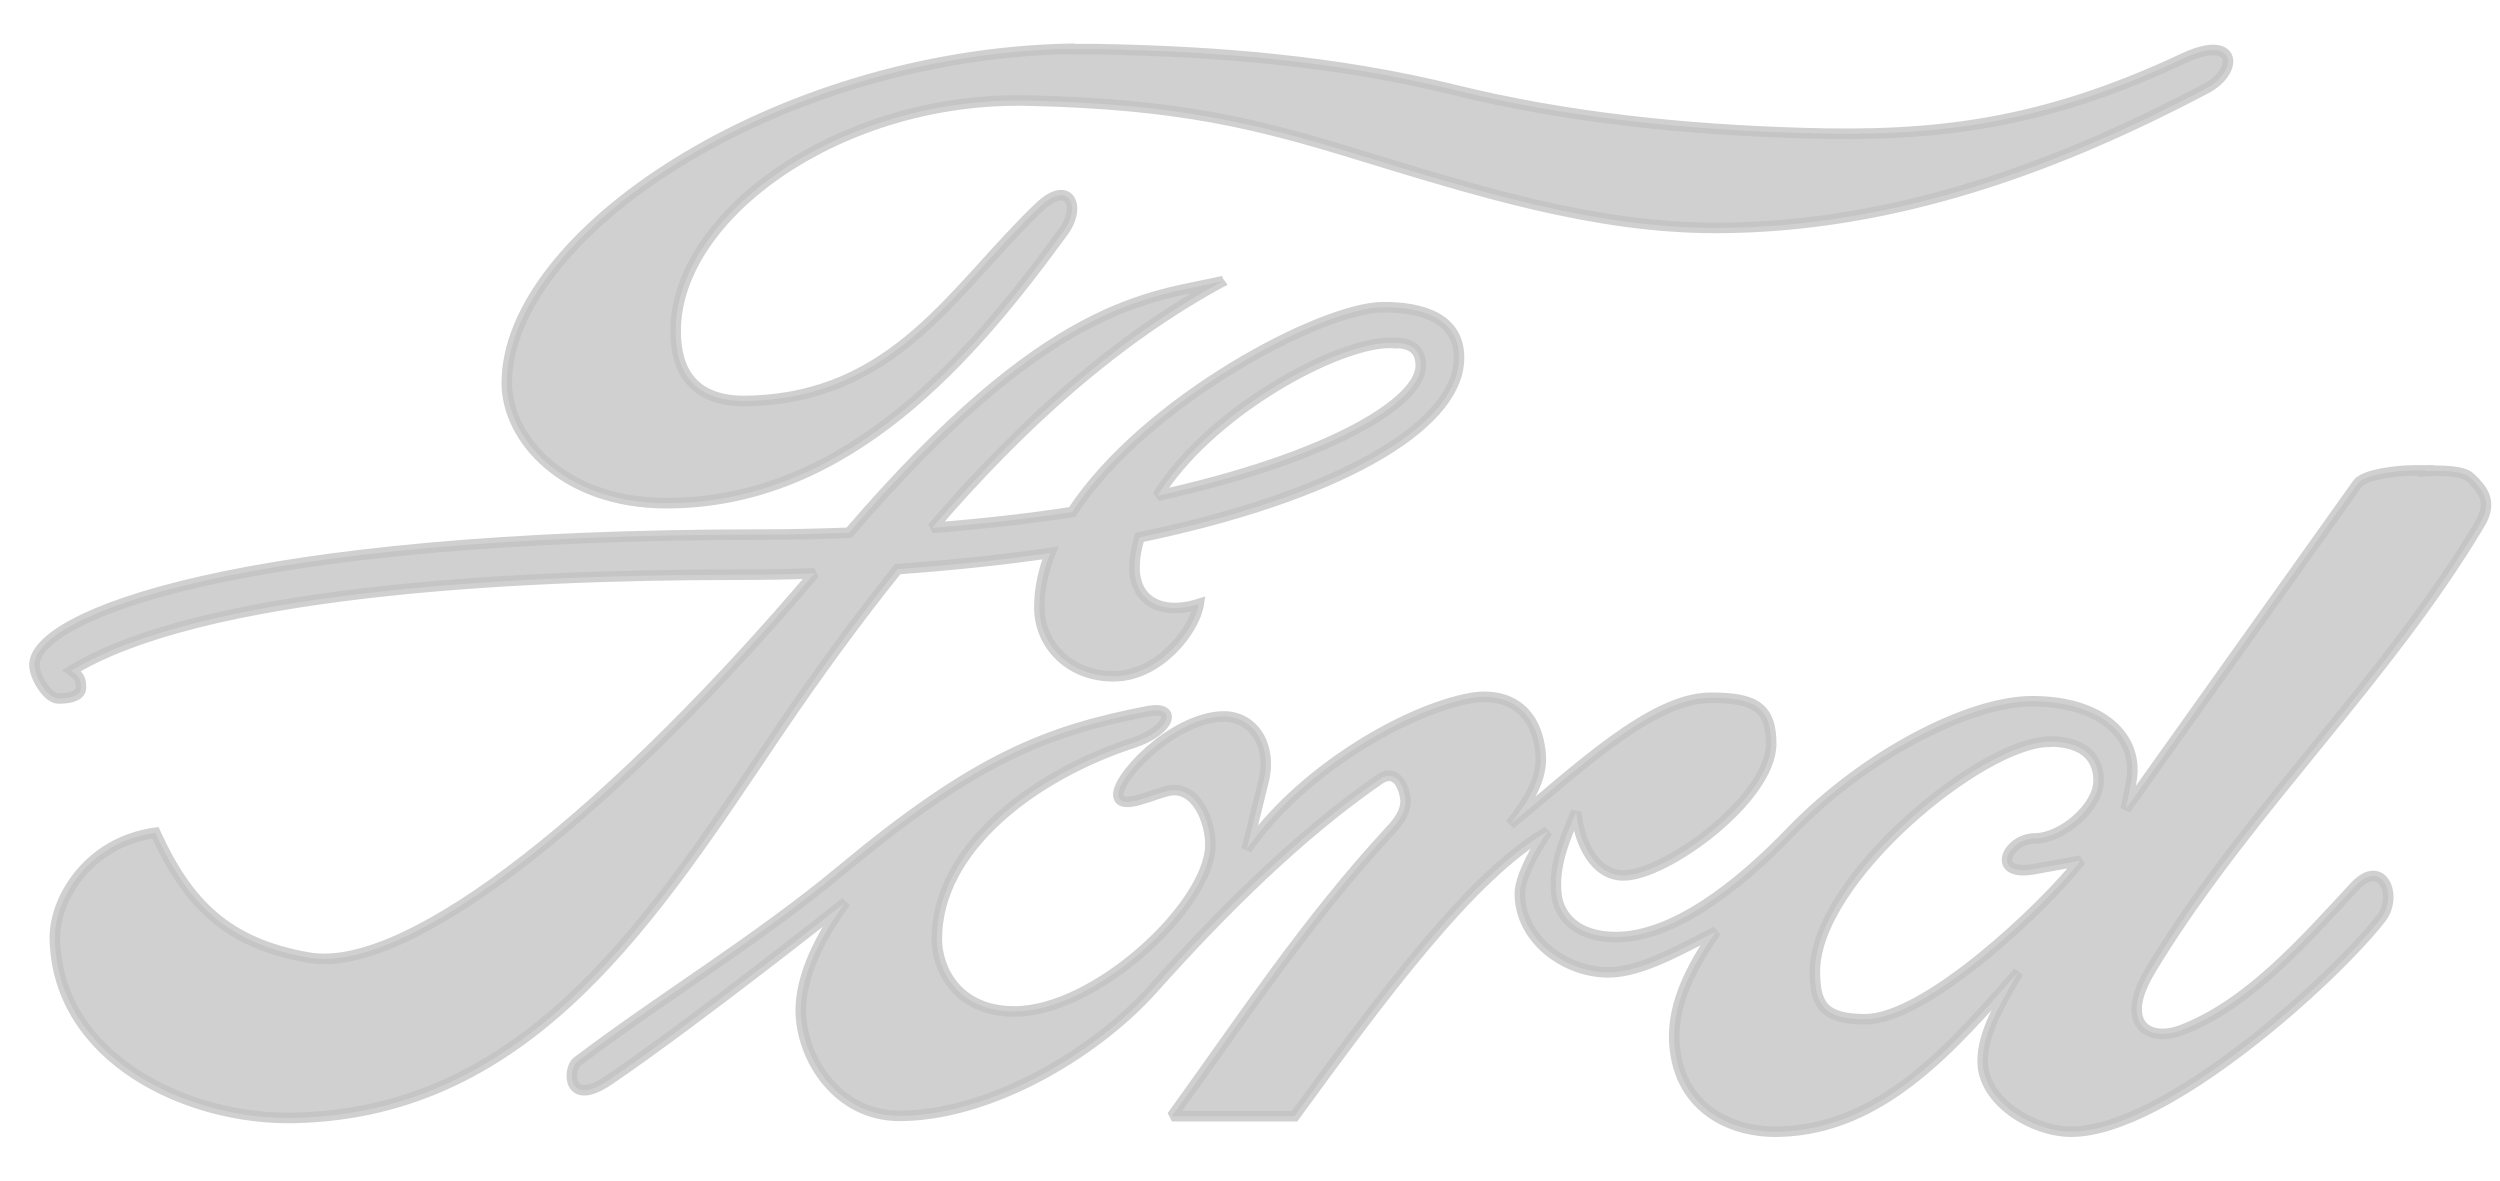 <svg width="36" height="17" viewBox="0 0 36 17" fill="none" xmlns="http://www.w3.org/2000/svg">
<path d="M15.399 0.703C11.13 0.794 7.298 3.393 7.298 5.515C7.298 6.307 8.105 7.246 9.597 7.246C12.221 7.246 14.018 5.114 15.318 3.327C15.576 2.972 15.394 2.576 14.967 2.982C13.734 4.155 12.901 5.738 10.744 5.774C9.993 5.784 9.729 5.353 9.729 4.769C9.729 3.084 12.125 1.378 14.825 1.449C16.962 1.5 18.064 1.769 19.551 2.226C21.251 2.744 22.952 3.282 24.703 3.282C27.327 3.282 29.723 2.353 31.763 1.277C32.251 1.018 32.21 0.48 31.444 0.84C29.413 1.794 27.87 1.977 25.947 1.916C24.246 1.865 22.561 1.693 20.952 1.297C19.246 0.876 17.52 0.739 15.81 0.708C15.673 0.708 15.536 0.708 15.399 0.708V0.703ZM17.617 4.048C16.556 4.287 15.114 4.312 12.226 7.672C11.825 7.687 11.414 7.698 10.988 7.698C3.46 7.698 0.496 8.86 0.496 9.576C0.496 9.743 0.684 10.058 0.841 10.058C1.059 10.058 1.166 10.002 1.166 9.895C1.166 9.753 1.115 9.718 1.029 9.657C2.877 8.53 7.267 8.276 10.582 8.276C10.973 8.276 11.353 8.271 11.729 8.256C8.917 11.576 5.912 14.053 4.44 13.789C3.288 13.586 2.714 13.037 2.237 11.992C1.252 12.129 0.775 12.972 0.79 13.525C0.831 15.245 2.699 16.129 4.227 16.098C7.668 16.032 9.455 13.129 11.206 10.54C11.77 9.708 12.338 8.926 12.927 8.195C13.703 8.139 14.439 8.063 15.125 7.962C15.023 8.22 14.967 8.484 14.967 8.748C14.967 9.291 15.409 9.743 16.038 9.738C16.683 9.738 17.201 9.083 17.262 8.698C16.678 8.88 16.323 8.611 16.338 8.154C16.338 8.012 16.368 7.875 16.409 7.738C19.246 7.149 20.957 6.16 21.008 5.2C21.043 4.576 20.465 4.419 19.906 4.424C19.033 4.434 16.495 5.764 15.439 7.373C14.82 7.469 14.145 7.545 13.424 7.601C14.719 6.094 16.089 4.87 17.622 4.043L17.617 4.048ZM20.109 4.936C20.292 4.947 20.454 5.007 20.459 5.256C20.475 5.794 19.119 6.601 16.668 7.139C17.399 5.962 19.119 5.012 19.921 4.941C19.982 4.936 20.043 4.936 20.104 4.941L20.109 4.936ZM34.936 6.774C34.865 6.774 34.804 6.774 34.768 6.774C34.525 6.774 34.048 6.83 33.951 6.962L30.611 11.652L30.687 11.271C30.819 10.606 30.251 10.098 29.266 10.098C28.358 10.098 26.865 10.865 25.799 11.966C25.023 12.774 24.089 13.494 23.266 13.494C22.662 13.494 22.444 13.149 22.414 12.89C22.363 12.484 22.525 12.093 22.698 11.692C22.733 12.109 22.952 12.606 23.378 12.606C23.992 12.606 25.505 11.499 25.505 10.708C25.505 10.165 25.241 10.048 24.632 10.048C23.784 10.048 22.688 11.104 21.749 11.87C22.003 11.545 22.216 11.215 22.185 10.86C22.129 10.2 21.683 9.936 21.099 10.068C20.13 10.281 18.688 11.159 17.952 12.23L18.196 11.246C18.323 10.743 18.053 10.307 17.607 10.317C16.876 10.337 16.028 11.241 16.109 11.479C16.17 11.662 16.622 11.423 16.845 11.383C17.226 11.317 17.439 11.829 17.429 12.185C17.404 13.043 15.78 14.565 14.607 14.565C13.774 14.565 13.49 13.941 13.49 13.525C13.49 12.205 14.901 11.159 16.317 10.697C16.856 10.52 16.967 10.159 16.531 10.241C15.064 10.525 14.043 10.926 12.104 12.54C10.902 13.54 9.526 14.367 8.308 15.291C8.176 15.393 8.161 15.971 8.78 15.545C10.018 14.702 12.176 12.992 12.176 12.992C11.82 13.469 11.531 14.048 11.531 14.545C11.531 15.23 12.054 16.068 12.952 16.068C14.236 16.068 15.754 15.185 16.597 14.245C17.607 13.114 18.713 12.017 19.86 11.225C20.155 11.022 20.246 11.454 20.241 11.55C20.231 11.692 20.16 11.809 20.028 11.951C18.794 13.286 17.876 14.692 16.876 16.073H18.642C19.927 14.312 21.201 12.591 22.287 11.972C22.084 12.261 21.886 12.652 21.886 12.865C21.886 13.53 22.541 14.002 23.16 14.002C23.642 14.002 24.231 13.652 24.713 13.413C24.348 13.931 24.094 14.449 24.109 14.966C24.139 15.91 24.87 16.317 25.627 16.296C27.104 16.256 28.124 15.068 29.063 13.997C28.825 14.423 28.55 14.86 28.55 15.281C28.55 15.86 29.271 16.296 29.824 16.296C31.19 16.296 33.626 14.078 34.286 13.225C34.54 12.9 34.301 12.342 33.906 12.768C33.144 13.591 32.367 14.469 31.413 14.834C31.012 14.987 30.642 14.819 30.809 14.301C30.87 14.119 30.977 13.951 31.078 13.789C32.449 11.591 34.383 9.769 35.712 7.54C35.905 7.215 35.738 7.038 35.575 6.88C35.469 6.774 35.149 6.774 34.931 6.784L34.936 6.774ZM29.51 10.677C30.063 10.677 30.22 10.961 30.22 11.241C30.22 11.626 29.687 12.073 29.307 12.073C28.901 12.073 28.652 12.631 29.291 12.515L29.962 12.393C29.418 13.083 27.728 14.677 26.86 14.677C26.276 14.677 26.134 14.484 26.134 13.992C26.134 12.657 28.55 10.682 29.505 10.682L29.51 10.677Z" fill="#C1C1C1" fill-opacity="0.76" stroke="#C1C1C1" stroke-opacity="0.76" stroke-width="0.152" stroke-miterlimit="2.03"/>
</svg>
